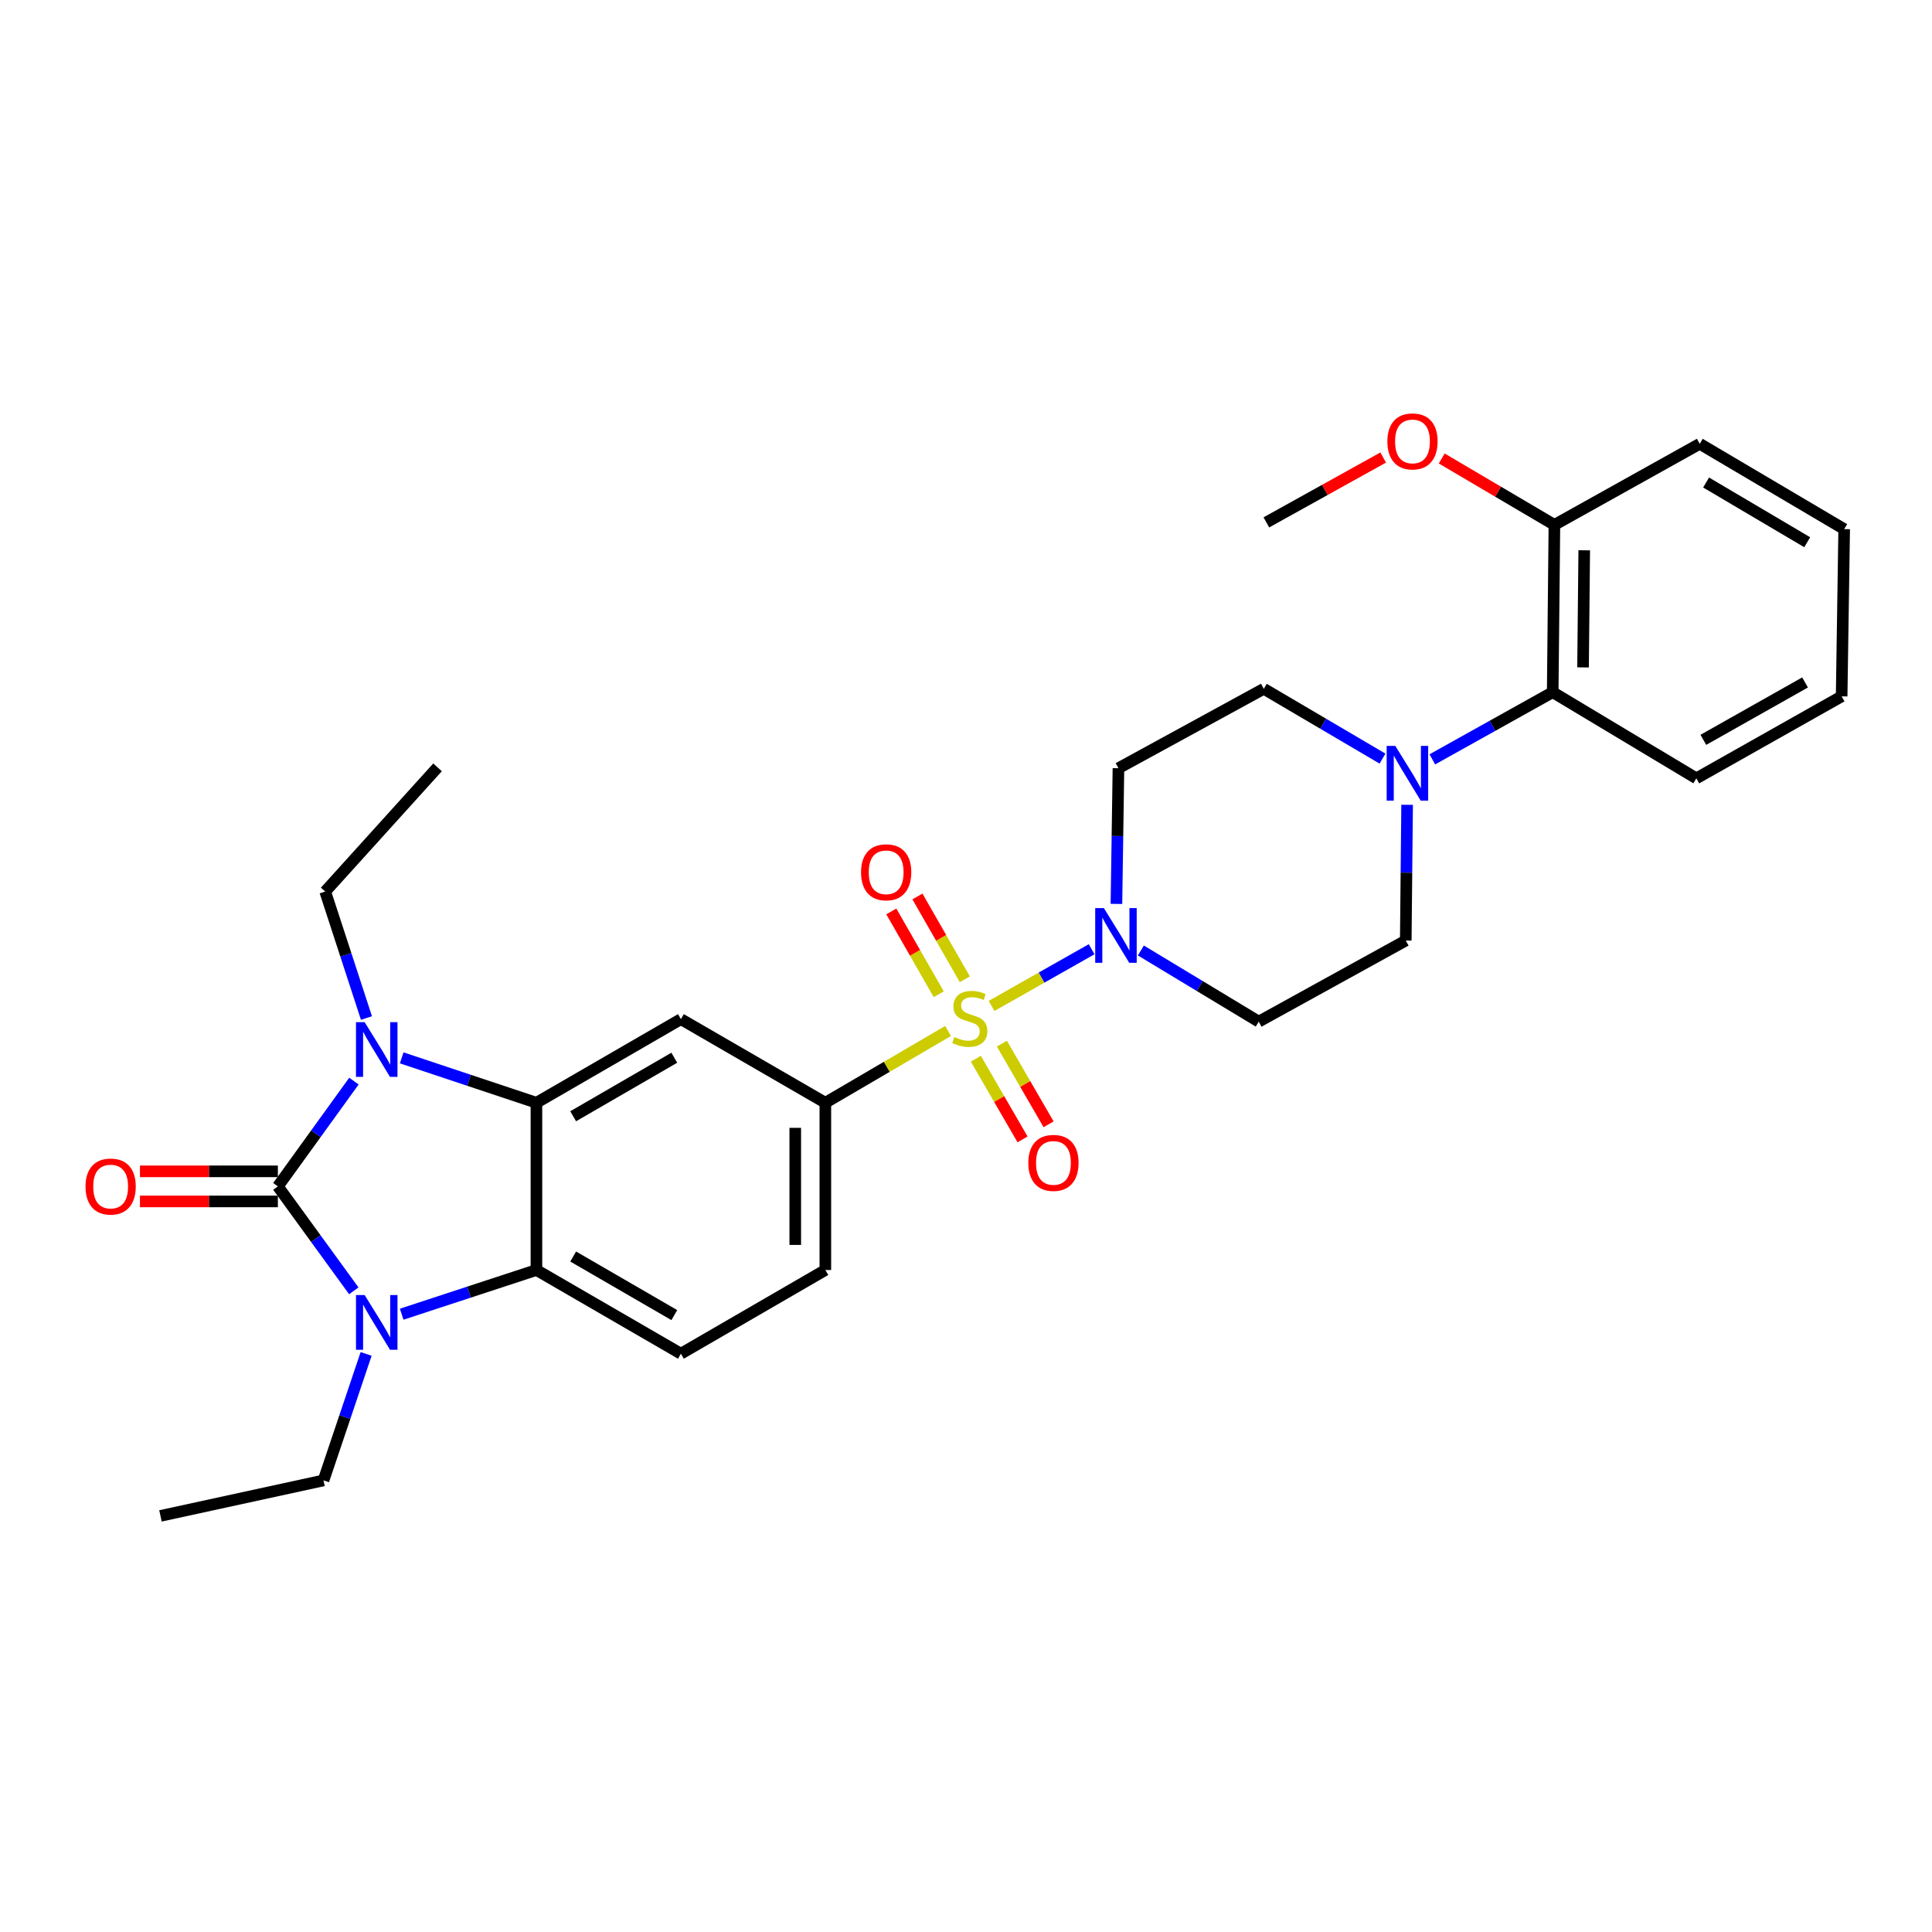<?xml version='1.0' encoding='iso-8859-1'?>
<svg version='1.1' baseProfile='full'
              xmlns='http://www.w3.org/2000/svg'
                      xmlns:rdkit='http://www.rdkit.org/xml'
                      xmlns:xlink='http://www.w3.org/1999/xlink'
                  xml:space='preserve'
width='1000px' height='1000px' viewBox='0 0 1000 1000'>
<!-- END OF HEADER -->
<rect style='opacity:1.0;fill:#FFFFFF;stroke:none' width='1000' height='1000' x='0' y='0'> </rect>
<path class='bond-5' d='M 513.225,520.672 L 539.126,505.996' style='fill:none;fill-rule:evenodd;stroke:#CCCC00;stroke-width:6px;stroke-linecap:butt;stroke-linejoin:miter;stroke-opacity:1' />
<path class='bond-5' d='M 539.126,505.996 L 565.028,491.319' style='fill:none;fill-rule:evenodd;stroke:#0000FF;stroke-width:6px;stroke-linecap:butt;stroke-linejoin:miter;stroke-opacity:1' />
<path class='bond-6' d='M 490.726,533.626 L 458.962,552.206' style='fill:none;fill-rule:evenodd;stroke:#CCCC00;stroke-width:6px;stroke-linecap:butt;stroke-linejoin:miter;stroke-opacity:1' />
<path class='bond-6' d='M 458.962,552.206 L 427.198,570.786' style='fill:none;fill-rule:evenodd;stroke:#000000;stroke-width:6px;stroke-linecap:butt;stroke-linejoin:miter;stroke-opacity:1' />
<path class='bond-11' d='M 499.4,506.881 L 487.13,485.446' style='fill:none;fill-rule:evenodd;stroke:#CCCC00;stroke-width:6px;stroke-linecap:butt;stroke-linejoin:miter;stroke-opacity:1' />
<path class='bond-11' d='M 487.13,485.446 L 474.861,464.011' style='fill:none;fill-rule:evenodd;stroke:#FF0000;stroke-width:6px;stroke-linecap:butt;stroke-linejoin:miter;stroke-opacity:1' />
<path class='bond-11' d='M 485.884,514.618 L 473.614,493.183' style='fill:none;fill-rule:evenodd;stroke:#CCCC00;stroke-width:6px;stroke-linecap:butt;stroke-linejoin:miter;stroke-opacity:1' />
<path class='bond-11' d='M 473.614,493.183 L 461.344,471.748' style='fill:none;fill-rule:evenodd;stroke:#FF0000;stroke-width:6px;stroke-linecap:butt;stroke-linejoin:miter;stroke-opacity:1' />
<path class='bond-12' d='M 505.096,547.99 L 517.18,568.866' style='fill:none;fill-rule:evenodd;stroke:#CCCC00;stroke-width:6px;stroke-linecap:butt;stroke-linejoin:miter;stroke-opacity:1' />
<path class='bond-12' d='M 517.18,568.866 L 529.265,589.743' style='fill:none;fill-rule:evenodd;stroke:#FF0000;stroke-width:6px;stroke-linecap:butt;stroke-linejoin:miter;stroke-opacity:1' />
<path class='bond-12' d='M 518.574,540.188 L 530.659,561.064' style='fill:none;fill-rule:evenodd;stroke:#CCCC00;stroke-width:6px;stroke-linecap:butt;stroke-linejoin:miter;stroke-opacity:1' />
<path class='bond-12' d='M 530.659,561.064 L 542.743,581.941' style='fill:none;fill-rule:evenodd;stroke:#FF0000;stroke-width:6px;stroke-linecap:butt;stroke-linejoin:miter;stroke-opacity:1' />
<path class='bond-0' d='M 143.828,614.073 L 163.509,586.827' style='fill:none;fill-rule:evenodd;stroke:#000000;stroke-width:6px;stroke-linecap:butt;stroke-linejoin:miter;stroke-opacity:1' />
<path class='bond-0' d='M 163.509,586.827 L 183.191,559.581' style='fill:none;fill-rule:evenodd;stroke:#0000FF;stroke-width:6px;stroke-linecap:butt;stroke-linejoin:miter;stroke-opacity:1' />
<path class='bond-15' d='M 143.828,606.286 L 108.131,606.286' style='fill:none;fill-rule:evenodd;stroke:#000000;stroke-width:6px;stroke-linecap:butt;stroke-linejoin:miter;stroke-opacity:1' />
<path class='bond-15' d='M 108.131,606.286 L 72.435,606.286' style='fill:none;fill-rule:evenodd;stroke:#FF0000;stroke-width:6px;stroke-linecap:butt;stroke-linejoin:miter;stroke-opacity:1' />
<path class='bond-15' d='M 143.828,621.86 L 108.131,621.86' style='fill:none;fill-rule:evenodd;stroke:#000000;stroke-width:6px;stroke-linecap:butt;stroke-linejoin:miter;stroke-opacity:1' />
<path class='bond-15' d='M 108.131,621.86 L 72.435,621.86' style='fill:none;fill-rule:evenodd;stroke:#FF0000;stroke-width:6px;stroke-linecap:butt;stroke-linejoin:miter;stroke-opacity:1' />
<path class='bond-32' d='M 143.828,614.073 L 163.476,641.103' style='fill:none;fill-rule:evenodd;stroke:#000000;stroke-width:6px;stroke-linecap:butt;stroke-linejoin:miter;stroke-opacity:1' />
<path class='bond-32' d='M 163.476,641.103 L 183.123,668.132' style='fill:none;fill-rule:evenodd;stroke:#0000FF;stroke-width:6px;stroke-linecap:butt;stroke-linejoin:miter;stroke-opacity:1' />
<path class='bond-1' d='M 207.916,547.542 L 242.784,559.164' style='fill:none;fill-rule:evenodd;stroke:#0000FF;stroke-width:6px;stroke-linecap:butt;stroke-linejoin:miter;stroke-opacity:1' />
<path class='bond-1' d='M 242.784,559.164 L 277.653,570.786' style='fill:none;fill-rule:evenodd;stroke:#000000;stroke-width:6px;stroke-linecap:butt;stroke-linejoin:miter;stroke-opacity:1' />
<path class='bond-20' d='M 189.677,526.927 L 179,494.195' style='fill:none;fill-rule:evenodd;stroke:#0000FF;stroke-width:6px;stroke-linecap:butt;stroke-linejoin:miter;stroke-opacity:1' />
<path class='bond-20' d='M 179,494.195 L 168.323,461.464' style='fill:none;fill-rule:evenodd;stroke:#000000;stroke-width:6px;stroke-linecap:butt;stroke-linejoin:miter;stroke-opacity:1' />
<path class='bond-2' d='M 207.912,680.231 L 242.782,668.791' style='fill:none;fill-rule:evenodd;stroke:#0000FF;stroke-width:6px;stroke-linecap:butt;stroke-linejoin:miter;stroke-opacity:1' />
<path class='bond-2' d='M 242.782,668.791 L 277.653,657.352' style='fill:none;fill-rule:evenodd;stroke:#000000;stroke-width:6px;stroke-linecap:butt;stroke-linejoin:miter;stroke-opacity:1' />
<path class='bond-21' d='M 189.501,700.785 L 178.475,733.522' style='fill:none;fill-rule:evenodd;stroke:#0000FF;stroke-width:6px;stroke-linecap:butt;stroke-linejoin:miter;stroke-opacity:1' />
<path class='bond-21' d='M 178.475,733.522 L 167.449,766.258' style='fill:none;fill-rule:evenodd;stroke:#000000;stroke-width:6px;stroke-linecap:butt;stroke-linejoin:miter;stroke-opacity:1' />
<path class='bond-3' d='M 277.653,570.786 L 352.434,527.507' style='fill:none;fill-rule:evenodd;stroke:#000000;stroke-width:6px;stroke-linecap:butt;stroke-linejoin:miter;stroke-opacity:1' />
<path class='bond-3' d='M 296.671,577.773 L 349.018,547.478' style='fill:none;fill-rule:evenodd;stroke:#000000;stroke-width:6px;stroke-linecap:butt;stroke-linejoin:miter;stroke-opacity:1' />
<path class='bond-31' d='M 277.653,570.786 L 277.653,657.352' style='fill:none;fill-rule:evenodd;stroke:#000000;stroke-width:6px;stroke-linecap:butt;stroke-linejoin:miter;stroke-opacity:1' />
<path class='bond-4' d='M 277.653,657.352 L 352.434,700.674' style='fill:none;fill-rule:evenodd;stroke:#000000;stroke-width:6px;stroke-linecap:butt;stroke-linejoin:miter;stroke-opacity:1' />
<path class='bond-4' d='M 296.677,650.374 L 349.024,680.699' style='fill:none;fill-rule:evenodd;stroke:#000000;stroke-width:6px;stroke-linecap:butt;stroke-linejoin:miter;stroke-opacity:1' />
<path class='bond-13' d='M 577.861,467.861 L 578.384,432.744' style='fill:none;fill-rule:evenodd;stroke:#0000FF;stroke-width:6px;stroke-linecap:butt;stroke-linejoin:miter;stroke-opacity:1' />
<path class='bond-13' d='M 578.384,432.744 L 578.907,397.628' style='fill:none;fill-rule:evenodd;stroke:#000000;stroke-width:6px;stroke-linecap:butt;stroke-linejoin:miter;stroke-opacity:1' />
<path class='bond-14' d='M 590.516,491.971 L 621.017,510.384' style='fill:none;fill-rule:evenodd;stroke:#0000FF;stroke-width:6px;stroke-linecap:butt;stroke-linejoin:miter;stroke-opacity:1' />
<path class='bond-14' d='M 621.017,510.384 L 651.517,528.796' style='fill:none;fill-rule:evenodd;stroke:#000000;stroke-width:6px;stroke-linecap:butt;stroke-linejoin:miter;stroke-opacity:1' />
<path class='bond-7' d='M 427.198,570.786 L 352.434,527.507' style='fill:none;fill-rule:evenodd;stroke:#000000;stroke-width:6px;stroke-linecap:butt;stroke-linejoin:miter;stroke-opacity:1' />
<path class='bond-18' d='M 427.198,570.786 L 427.198,657.352' style='fill:none;fill-rule:evenodd;stroke:#000000;stroke-width:6px;stroke-linecap:butt;stroke-linejoin:miter;stroke-opacity:1' />
<path class='bond-18' d='M 411.624,583.771 L 411.624,644.367' style='fill:none;fill-rule:evenodd;stroke:#000000;stroke-width:6px;stroke-linecap:butt;stroke-linejoin:miter;stroke-opacity:1' />
<path class='bond-8' d='M 728.318,416.566 L 727.97,451.695' style='fill:none;fill-rule:evenodd;stroke:#0000FF;stroke-width:6px;stroke-linecap:butt;stroke-linejoin:miter;stroke-opacity:1' />
<path class='bond-8' d='M 727.97,451.695 L 727.622,486.824' style='fill:none;fill-rule:evenodd;stroke:#000000;stroke-width:6px;stroke-linecap:butt;stroke-linejoin:miter;stroke-opacity:1' />
<path class='bond-9' d='M 741.372,393.046 L 772.524,375.662' style='fill:none;fill-rule:evenodd;stroke:#0000FF;stroke-width:6px;stroke-linecap:butt;stroke-linejoin:miter;stroke-opacity:1' />
<path class='bond-9' d='M 772.524,375.662 L 803.676,358.277' style='fill:none;fill-rule:evenodd;stroke:#000000;stroke-width:6px;stroke-linecap:butt;stroke-linejoin:miter;stroke-opacity:1' />
<path class='bond-30' d='M 715.583,392.657 L 684.861,374.589' style='fill:none;fill-rule:evenodd;stroke:#0000FF;stroke-width:6px;stroke-linecap:butt;stroke-linejoin:miter;stroke-opacity:1' />
<path class='bond-30' d='M 684.861,374.589 L 654.139,356.521' style='fill:none;fill-rule:evenodd;stroke:#000000;stroke-width:6px;stroke-linecap:butt;stroke-linejoin:miter;stroke-opacity:1' />
<path class='bond-19' d='M 803.676,358.277 L 804.558,271.677' style='fill:none;fill-rule:evenodd;stroke:#000000;stroke-width:6px;stroke-linecap:butt;stroke-linejoin:miter;stroke-opacity:1' />
<path class='bond-19' d='M 819.382,345.446 L 819.999,284.826' style='fill:none;fill-rule:evenodd;stroke:#000000;stroke-width:6px;stroke-linecap:butt;stroke-linejoin:miter;stroke-opacity:1' />
<path class='bond-23' d='M 803.676,358.277 L 878.025,402.871' style='fill:none;fill-rule:evenodd;stroke:#000000;stroke-width:6px;stroke-linecap:butt;stroke-linejoin:miter;stroke-opacity:1' />
<path class='bond-10' d='M 352.434,700.674 L 427.198,657.352' style='fill:none;fill-rule:evenodd;stroke:#000000;stroke-width:6px;stroke-linecap:butt;stroke-linejoin:miter;stroke-opacity:1' />
<path class='bond-17' d='M 578.907,397.628 L 654.139,356.521' style='fill:none;fill-rule:evenodd;stroke:#000000;stroke-width:6px;stroke-linecap:butt;stroke-linejoin:miter;stroke-opacity:1' />
<path class='bond-16' d='M 651.517,528.796 L 727.622,486.824' style='fill:none;fill-rule:evenodd;stroke:#000000;stroke-width:6px;stroke-linecap:butt;stroke-linejoin:miter;stroke-opacity:1' />
<path class='bond-22' d='M 804.558,271.677 L 775.395,254.492' style='fill:none;fill-rule:evenodd;stroke:#000000;stroke-width:6px;stroke-linecap:butt;stroke-linejoin:miter;stroke-opacity:1' />
<path class='bond-22' d='M 775.395,254.492 L 746.232,237.306' style='fill:none;fill-rule:evenodd;stroke:#FF0000;stroke-width:6px;stroke-linecap:butt;stroke-linejoin:miter;stroke-opacity:1' />
<path class='bond-24' d='M 804.558,271.677 L 879.781,229.713' style='fill:none;fill-rule:evenodd;stroke:#000000;stroke-width:6px;stroke-linecap:butt;stroke-linejoin:miter;stroke-opacity:1' />
<path class='bond-27' d='M 168.323,461.464 L 226.474,397.178' style='fill:none;fill-rule:evenodd;stroke:#000000;stroke-width:6px;stroke-linecap:butt;stroke-linejoin:miter;stroke-opacity:1' />
<path class='bond-26' d='M 167.449,766.258 L 83.063,784.626' style='fill:none;fill-rule:evenodd;stroke:#000000;stroke-width:6px;stroke-linecap:butt;stroke-linejoin:miter;stroke-opacity:1' />
<path class='bond-25' d='M 715.938,236.809 L 685.7,253.598' style='fill:none;fill-rule:evenodd;stroke:#FF0000;stroke-width:6px;stroke-linecap:butt;stroke-linejoin:miter;stroke-opacity:1' />
<path class='bond-25' d='M 685.7,253.598 L 655.463,270.388' style='fill:none;fill-rule:evenodd;stroke:#000000;stroke-width:6px;stroke-linecap:butt;stroke-linejoin:miter;stroke-opacity:1' />
<path class='bond-28' d='M 878.025,402.871 L 953.23,360.432' style='fill:none;fill-rule:evenodd;stroke:#000000;stroke-width:6px;stroke-linecap:butt;stroke-linejoin:miter;stroke-opacity:1' />
<path class='bond-28' d='M 881.652,382.942 L 934.295,353.234' style='fill:none;fill-rule:evenodd;stroke:#000000;stroke-width:6px;stroke-linecap:butt;stroke-linejoin:miter;stroke-opacity:1' />
<path class='bond-33' d='M 879.781,229.713 L 954.545,273.875' style='fill:none;fill-rule:evenodd;stroke:#000000;stroke-width:6px;stroke-linecap:butt;stroke-linejoin:miter;stroke-opacity:1' />
<path class='bond-33' d='M 883.075,249.747 L 935.41,280.66' style='fill:none;fill-rule:evenodd;stroke:#000000;stroke-width:6px;stroke-linecap:butt;stroke-linejoin:miter;stroke-opacity:1' />
<path class='bond-29' d='M 953.23,360.432 L 954.545,273.875' style='fill:none;fill-rule:evenodd;stroke:#000000;stroke-width:6px;stroke-linecap:butt;stroke-linejoin:miter;stroke-opacity:1' />
<path  class='atom-0' d='M 493.971 536.768
Q 494.291 536.888, 495.611 537.448
Q 496.931 538.008, 498.371 538.368
Q 499.851 538.688, 501.291 538.688
Q 503.971 538.688, 505.531 537.408
Q 507.091 536.088, 507.091 533.808
Q 507.091 532.248, 506.291 531.288
Q 505.531 530.328, 504.331 529.808
Q 503.131 529.288, 501.131 528.688
Q 498.611 527.928, 497.091 527.208
Q 495.611 526.488, 494.531 524.968
Q 493.491 523.448, 493.491 520.888
Q 493.491 517.328, 495.891 515.128
Q 498.331 512.928, 503.131 512.928
Q 506.411 512.928, 510.131 514.488
L 509.211 517.568
Q 505.811 516.168, 503.251 516.168
Q 500.491 516.168, 498.971 517.328
Q 497.451 518.448, 497.491 520.408
Q 497.491 521.928, 498.251 522.848
Q 499.051 523.768, 500.171 524.288
Q 501.331 524.808, 503.251 525.408
Q 505.811 526.208, 507.331 527.008
Q 508.851 527.808, 509.931 529.448
Q 511.051 531.048, 511.051 533.808
Q 511.051 537.728, 508.411 539.848
Q 505.811 541.928, 501.451 541.928
Q 498.931 541.928, 497.011 541.368
Q 495.131 540.848, 492.891 539.928
L 493.971 536.768
' fill='#CCCC00'/>
<path  class='atom-2' d='M 188.738 529.077
L 198.018 544.077
Q 198.938 545.557, 200.418 548.237
Q 201.898 550.917, 201.978 551.077
L 201.978 529.077
L 205.738 529.077
L 205.738 557.397
L 201.858 557.397
L 191.898 540.997
Q 190.738 539.077, 189.498 536.877
Q 188.298 534.677, 187.938 533.997
L 187.938 557.397
L 184.258 557.397
L 184.258 529.077
L 188.738 529.077
' fill='#0000FF'/>
<path  class='atom-3' d='M 188.738 670.308
L 198.018 685.308
Q 198.938 686.788, 200.418 689.468
Q 201.898 692.148, 201.978 692.308
L 201.978 670.308
L 205.738 670.308
L 205.738 698.628
L 201.858 698.628
L 191.898 682.228
Q 190.738 680.308, 189.498 678.108
Q 188.298 675.908, 187.938 675.228
L 187.938 698.628
L 184.258 698.628
L 184.258 670.308
L 188.738 670.308
' fill='#0000FF'/>
<path  class='atom-6' d='M 571.358 470.025
L 580.638 485.025
Q 581.558 486.505, 583.038 489.185
Q 584.518 491.865, 584.598 492.025
L 584.598 470.025
L 588.358 470.025
L 588.358 498.345
L 584.478 498.345
L 574.518 481.945
Q 573.358 480.025, 572.118 477.825
Q 570.918 475.625, 570.558 474.945
L 570.558 498.345
L 566.878 498.345
L 566.878 470.025
L 571.358 470.025
' fill='#0000FF'/>
<path  class='atom-9' d='M 722.219 386.081
L 731.499 401.081
Q 732.419 402.561, 733.899 405.241
Q 735.379 407.921, 735.459 408.081
L 735.459 386.081
L 739.219 386.081
L 739.219 414.401
L 735.339 414.401
L 725.379 398.001
Q 724.219 396.081, 722.979 393.881
Q 721.779 391.681, 721.419 391.001
L 721.419 414.401
L 717.739 414.401
L 717.739 386.081
L 722.219 386.081
' fill='#0000FF'/>
<path  class='atom-12' d='M 445.675 451.49
Q 445.675 444.69, 449.035 440.89
Q 452.395 437.09, 458.675 437.09
Q 464.955 437.09, 468.315 440.89
Q 471.675 444.69, 471.675 451.49
Q 471.675 458.37, 468.275 462.29
Q 464.875 466.17, 458.675 466.17
Q 452.435 466.17, 449.035 462.29
Q 445.675 458.41, 445.675 451.49
M 458.675 462.97
Q 462.995 462.97, 465.315 460.09
Q 467.675 457.17, 467.675 451.49
Q 467.675 445.93, 465.315 443.13
Q 462.995 440.29, 458.675 440.29
Q 454.355 440.29, 451.995 443.09
Q 449.675 445.89, 449.675 451.49
Q 449.675 457.21, 451.995 460.09
Q 454.355 462.97, 458.675 462.97
' fill='#FF0000'/>
<path  class='atom-13' d='M 532.259 601.91
Q 532.259 595.11, 535.619 591.31
Q 538.979 587.51, 545.259 587.51
Q 551.539 587.51, 554.899 591.31
Q 558.259 595.11, 558.259 601.91
Q 558.259 608.79, 554.859 612.71
Q 551.459 616.59, 545.259 616.59
Q 539.019 616.59, 535.619 612.71
Q 532.259 608.83, 532.259 601.91
M 545.259 613.39
Q 549.579 613.39, 551.899 610.51
Q 554.259 607.59, 554.259 601.91
Q 554.259 596.35, 551.899 593.55
Q 549.579 590.71, 545.259 590.71
Q 540.939 590.71, 538.579 593.51
Q 536.259 596.31, 536.259 601.91
Q 536.259 607.63, 538.579 610.51
Q 540.939 613.39, 545.259 613.39
' fill='#FF0000'/>
<path  class='atom-16' d='M 44.271 614.153
Q 44.271 607.353, 47.631 603.553
Q 50.991 599.753, 57.271 599.753
Q 63.551 599.753, 66.911 603.553
Q 70.271 607.353, 70.271 614.153
Q 70.271 621.033, 66.871 624.953
Q 63.471 628.833, 57.271 628.833
Q 51.031 628.833, 47.631 624.953
Q 44.271 621.073, 44.271 614.153
M 57.271 625.633
Q 61.591 625.633, 63.911 622.753
Q 66.271 619.833, 66.271 614.153
Q 66.271 608.593, 63.911 605.793
Q 61.591 602.953, 57.271 602.953
Q 52.951 602.953, 50.591 605.753
Q 48.271 608.553, 48.271 614.153
Q 48.271 619.873, 50.591 622.753
Q 52.951 625.633, 57.271 625.633
' fill='#FF0000'/>
<path  class='atom-23' d='M 718.101 228.47
Q 718.101 221.67, 721.461 217.87
Q 724.821 214.07, 731.101 214.07
Q 737.381 214.07, 740.741 217.87
Q 744.101 221.67, 744.101 228.47
Q 744.101 235.35, 740.701 239.27
Q 737.301 243.15, 731.101 243.15
Q 724.861 243.15, 721.461 239.27
Q 718.101 235.39, 718.101 228.47
M 731.101 239.95
Q 735.421 239.95, 737.741 237.07
Q 740.101 234.15, 740.101 228.47
Q 740.101 222.91, 737.741 220.11
Q 735.421 217.27, 731.101 217.27
Q 726.781 217.27, 724.421 220.07
Q 722.101 222.87, 722.101 228.47
Q 722.101 234.19, 724.421 237.07
Q 726.781 239.95, 731.101 239.95
' fill='#FF0000'/>
</svg>
